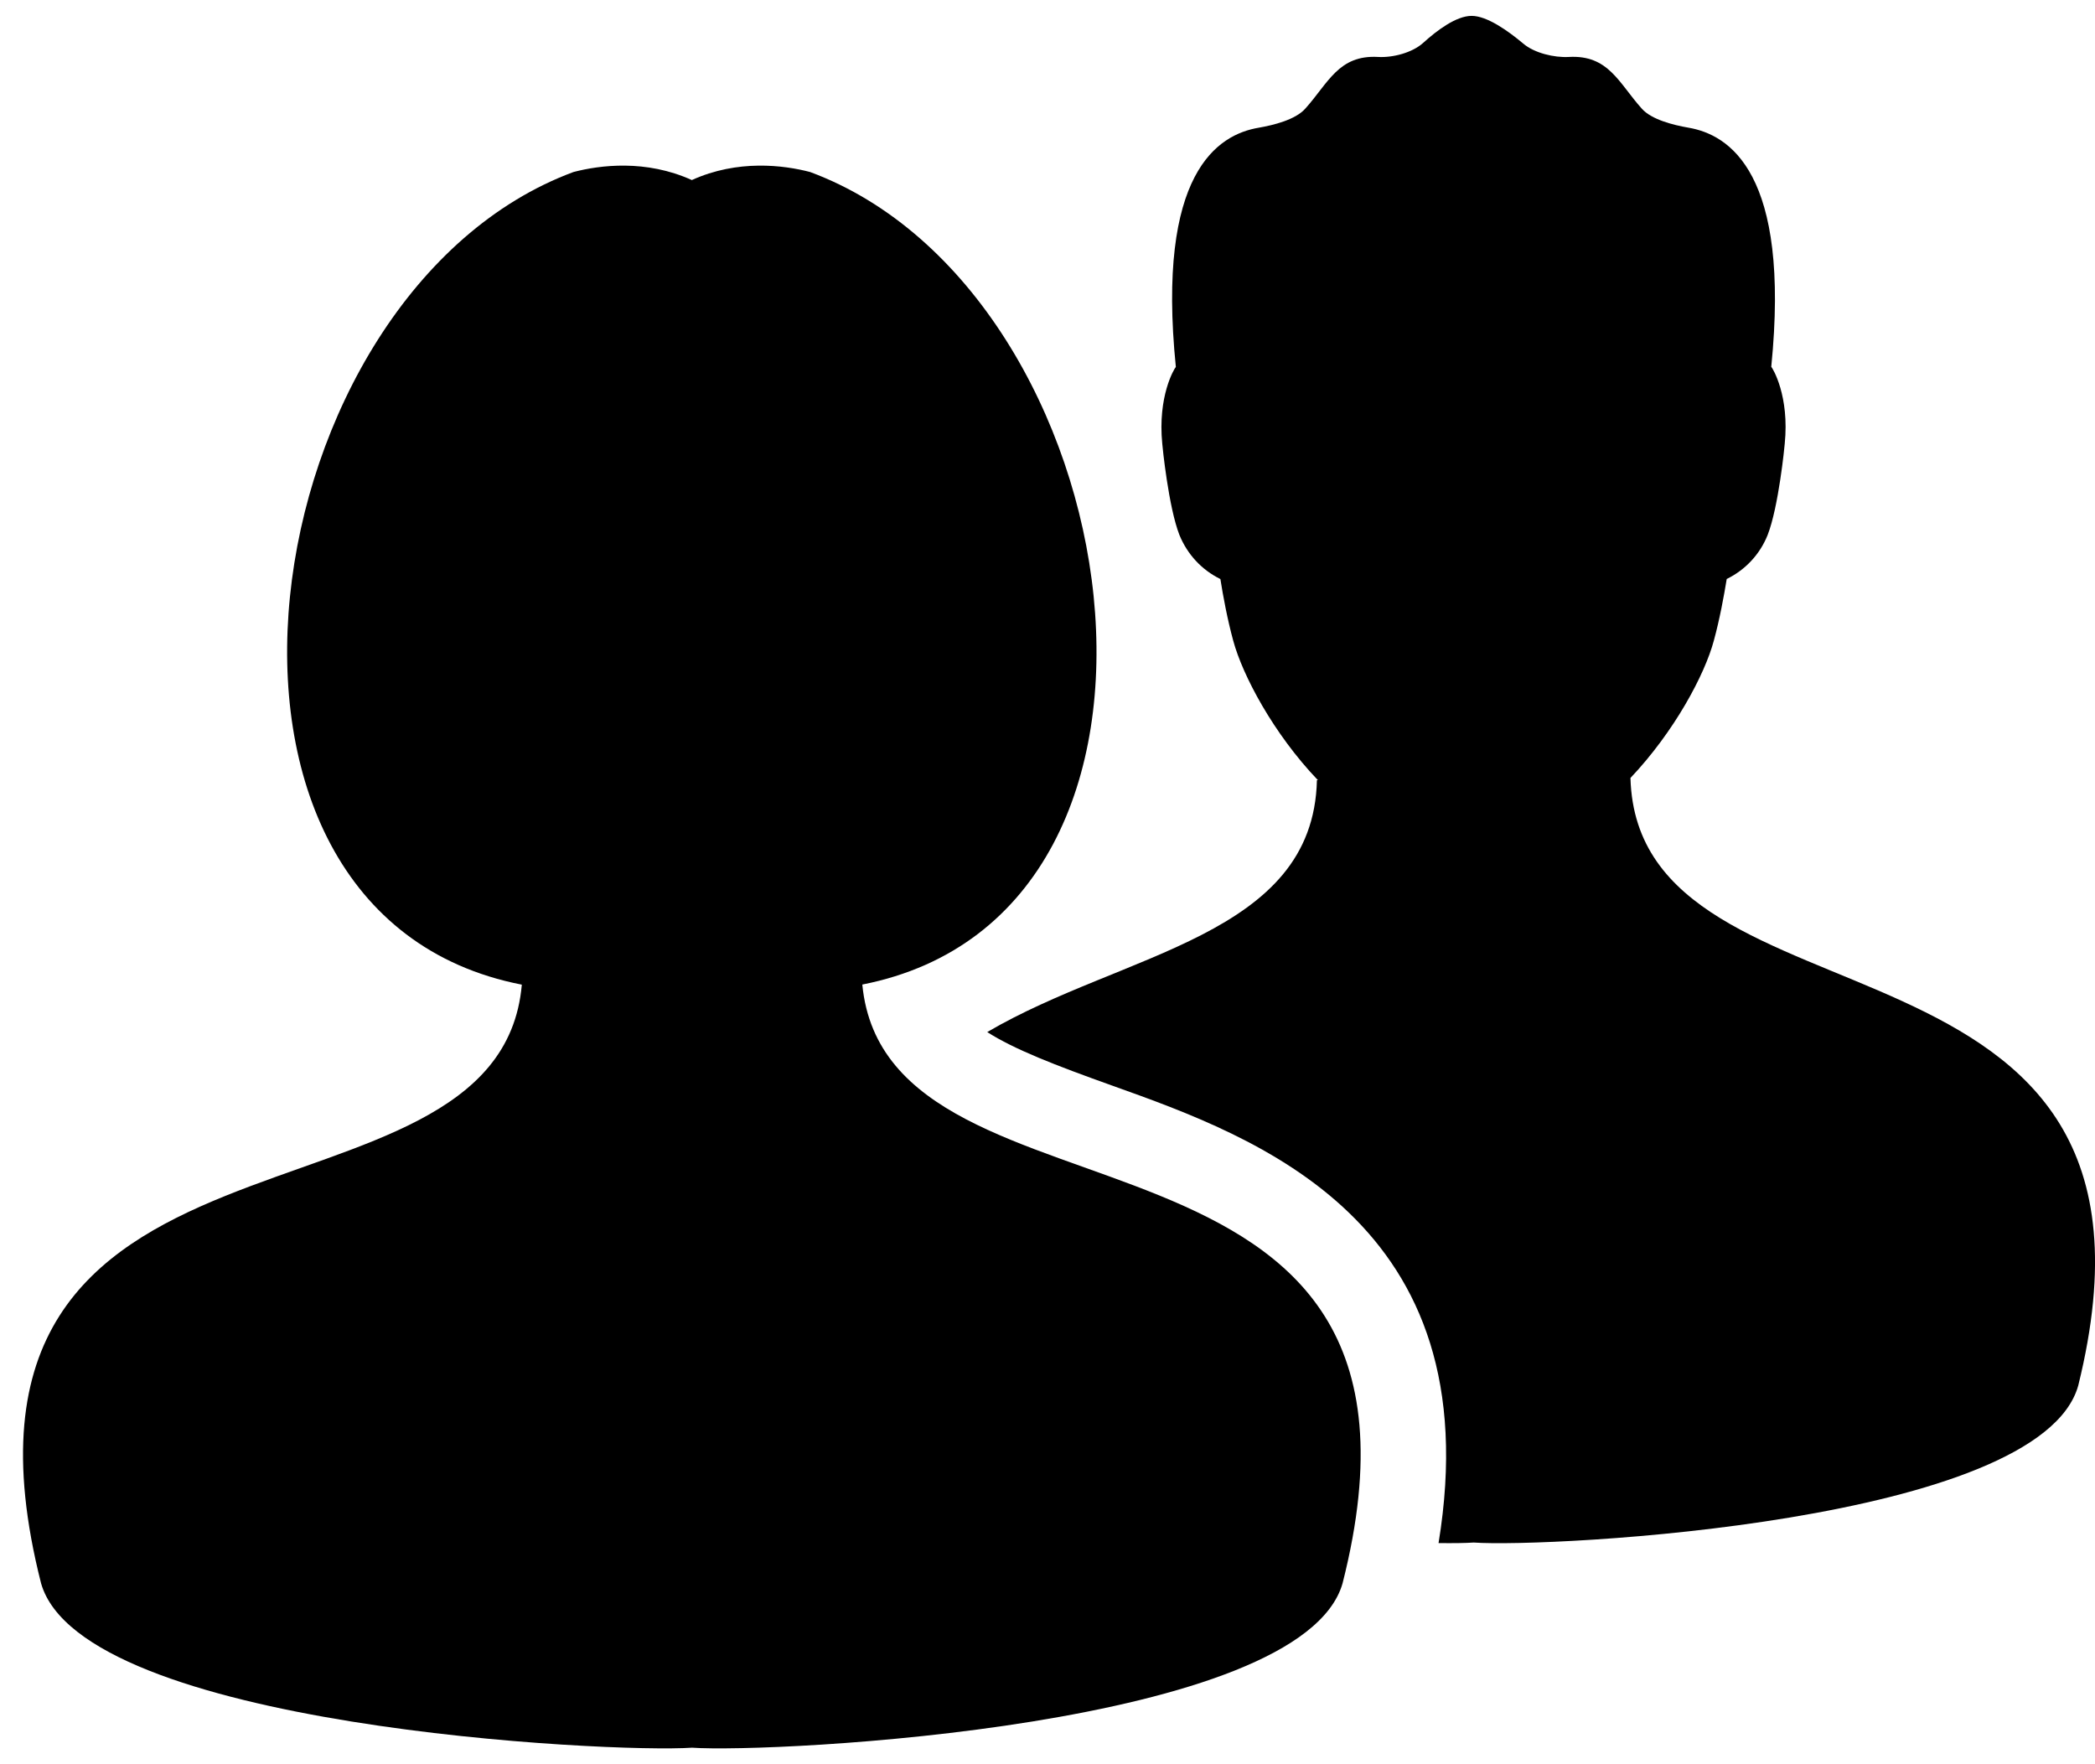<?xml version="1.0" encoding="UTF-8"?>
<svg width="38px" height="32px" viewBox="0 0 38 32" version="1.1" xmlns="http://www.w3.org/2000/svg" xmlns:xlink="http://www.w3.org/1999/xlink">
    <!-- Generator: Sketch 61 (89581) - https://sketch.com -->
    <title>noun_users_305970 copy 2</title>
    <desc>Created with Sketch.</desc>
    <g id="Final-Design" stroke="none" stroke-width="1" fill="none" fill-rule="evenodd">
        <g id="Detailpagina" transform="translate(-656, -1456)" fill="#000000" fill-rule="nonzero">
            <g id="noun_users_305970-copy-2" transform="translate(656, 1456)">
                <g id="Group">
                    <path d="M15.641,17.858 C22.241,16.561 20.546,5.291 14.694,3.12 C14.216,2.995 13.381,2.888 12.549,3.266 C11.716,2.888 10.882,2.995 10.402,3.12 C4.548,5.291 2.855,16.571 9.465,17.86 C9.045,22.681 -1.56,19.641 0.745,28.719 C1.488,31.326 11.075,31.802 12.552,31.7 C14.022,31.802 23.608,31.326 24.352,28.719 C26.655,19.656 16.102,22.646 15.641,17.858 Z" id="Path"></path>
                    <path d="M29.574,14.111 C30.372,13.269 30.922,12.234 31.086,11.621 C31.193,11.229 31.269,10.814 31.32,10.502 C31.659,10.336 31.921,10.056 32.062,9.704 C32.261,9.194 32.369,8.099 32.372,8.051 C32.46,7.182 32.155,6.682 32.128,6.653 C32.48,3.133 31.365,2.44 30.621,2.315 C30.357,2.269 29.956,2.171 29.779,1.97 C29.362,1.506 29.177,0.992 28.456,1.033 C28.193,1.048 27.831,0.963 27.63,0.791 C27.352,0.558 26.972,0.288 26.693,0.288 C26.415,0.288 26.066,0.549 25.814,0.778 C25.614,0.958 25.262,1.048 24.997,1.033 C24.279,0.992 24.093,1.507 23.676,1.97 C23.498,2.172 23.098,2.27 22.834,2.316 C22.089,2.44 20.973,3.134 21.328,6.656 C21.297,6.688 20.996,7.19 21.082,8.051 C21.085,8.099 21.194,9.194 21.393,9.704 C21.538,10.057 21.796,10.336 22.136,10.503 C22.185,10.815 22.263,11.233 22.369,11.622 C22.539,12.249 23.096,13.305 23.905,14.151 L23.887,14.151 C23.821,16.988 20.373,17.272 17.907,18.72 C18.392,19.031 19.134,19.32 20.179,19.693 C22.787,20.625 27.049,22.151 26.093,27.989 C26.372,27.992 26.591,27.989 26.73,27.979 C28.097,28.076 37.003,27.621 37.696,25.132 C39.869,16.347 29.708,18.991 29.574,14.111 Z" id="Path"></path>
                </g>
            </g>
        </g>
    </g>
</svg>